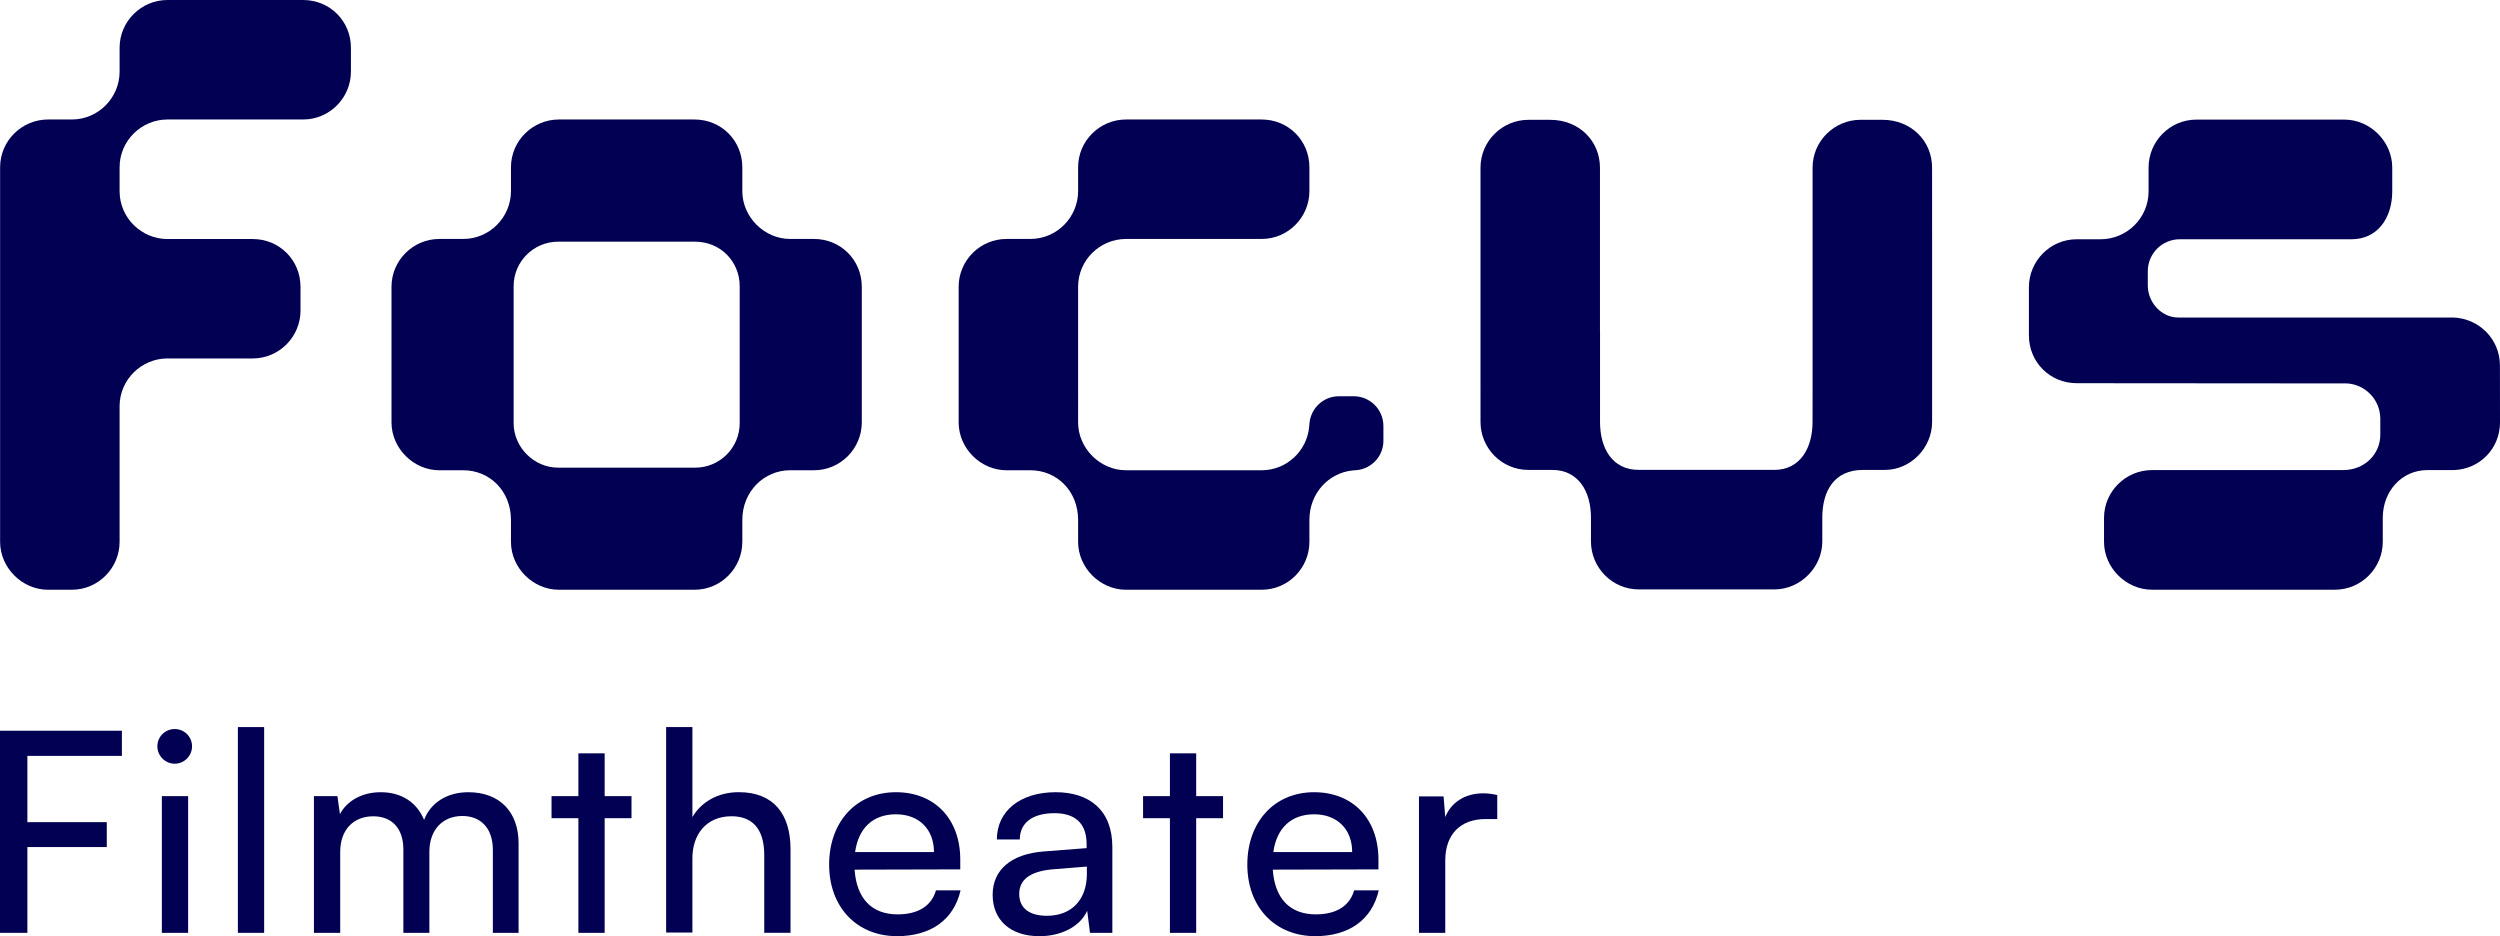 <?xml version="1.0" encoding="utf-8"?>
<!-- Generator: Adobe Illustrator 26.5.2, SVG Export Plug-In . SVG Version: 6.00 Build 0)  -->
<svg version="1.1" id="Laag_1" xmlns="http://www.w3.org/2000/svg" xmlns:xlink="http://www.w3.org/1999/xlink" x="0px" y="0px"
	 viewBox="0 0 741.25 277.58" style="enable-background:new 0 0 741.25 277.58;" xml:space="preserve">
<style type="text/css">
	.st0{fill:#020052;}
</style>
<g>
	<g>
		<g>
			<path class="st0" d="M8.12,251.14v25.45H0v-59.93h36.14v7.46H8.12v19.65h23.54v7.38H8.12V251.14z"/>
			<path class="st0" d="M46.66,221.3c0-2.9,2.32-5.14,5.14-5.14s5.14,2.24,5.14,5.14c0,2.82-2.32,5.14-5.14,5.14
				S46.66,224.11,46.66,221.3z M47.99,236.05h7.79v40.54h-7.79V236.05z"/>
			<path class="st0" d="M70.53,276.59v-61.01h7.79v61.01H70.53z"/>
			<path class="st0" d="M93.08,276.59v-40.54h6.96l0.75,5.31c2.07-3.81,6.38-6.47,12.1-6.47c6.3,0,10.78,3.15,12.85,8.21
				c1.91-5.06,6.8-8.21,13.1-8.21c9.28,0,14.92,5.8,14.92,15.17v26.53h-7.63v-24.62c0-6.38-3.56-10.03-9.04-10.03
				c-5.89,0-9.78,4.14-9.78,10.61v24.04h-7.71v-24.7c0-6.38-3.48-9.86-8.95-9.86c-5.89,0-9.78,4.06-9.78,10.53v24.04h-7.79V276.59z"
				/>
			<path class="st0" d="M171.49,276.59V242.6h-7.96v-6.55h7.96v-12.68h7.79v12.68h7.96v6.55h-7.96v33.99L171.49,276.59
				L171.49,276.59z"/>
			<path class="st0" d="M197.51,276.5v-60.93h7.79v26.69c2.57-4.39,7.46-7.38,13.76-7.38c10.36,0,15.33,6.55,15.33,16.91v24.79
				h-7.79v-23.04c0-8.21-3.9-11.52-9.7-11.52c-7.54,0-11.6,5.47-11.6,12.43v22.05H197.51z"/>
			<path class="st0" d="M245.84,256.36c0-12.68,8.04-21.47,19.81-21.47c11.52,0,19.07,7.96,19.07,19.98v2.9l-31.33,0.08
				c0.58,8.54,5.06,13.26,12.77,13.26c6.05,0,10.03-2.49,11.36-7.13h7.29c-1.99,8.7-8.79,13.59-18.82,13.59
				C254.04,277.58,245.84,268.96,245.84,256.36z M253.54,252.63h23.38c0-6.71-4.39-11.19-11.27-11.19
				C258.85,241.44,254.54,245.5,253.54,252.63z"/>
			<path class="st0" d="M294.32,265.31c0-7.46,5.55-12.1,15.09-12.85l12.77-0.99v-1.16c0-6.8-4.06-9.2-9.53-9.2
				c-6.55,0-10.28,2.9-10.28,7.79h-6.8c0-8.46,6.96-14.01,17.41-14.01c10.03,0,16.83,5.31,16.83,16.25v25.45h-6.63l-0.83-6.55
				c-2.07,4.64-7.63,7.54-14.17,7.54C299.46,277.58,294.32,272.69,294.32,265.31z M322.26,259.1v-2.16l-10.36,0.83
				c-6.88,0.66-9.7,3.32-9.7,7.29c0,4.31,3.15,6.47,8.21,6.47C317.78,271.53,322.26,266.72,322.26,259.1z"/>
			<path class="st0" d="M346.88,276.59V242.6h-7.96v-6.55h7.96v-12.68h7.79v12.68h7.96v6.55h-7.96v33.99L346.88,276.59
				L346.88,276.59z"/>
			<path class="st0" d="M369.83,256.36c0-12.68,8.04-21.47,19.81-21.47c11.52,0,19.07,7.96,19.07,19.98v2.9l-31.33,0.08
				c0.58,8.54,5.06,13.26,12.77,13.26c6.05,0,10.03-2.49,11.36-7.13h7.29c-1.99,8.7-8.79,13.59-18.82,13.59
				C378.04,277.58,369.83,268.96,369.83,256.36z M377.54,252.63h23.38c0-6.71-4.39-11.19-11.27-11.19
				C382.85,241.44,378.54,245.5,377.54,252.63z"/>
			<path class="st0" d="M443.94,242.85h-3.48c-7.38,0-11.94,4.48-11.94,12.27v21.47h-7.79v-40.45h7.29l0.5,6.13
				c1.66-4.23,5.72-7.05,11.27-7.05c1.41,0,2.57,0.17,4.14,0.5L443.94,242.85L443.94,242.85z"/>
		</g>
	</g>
	<g>
		<path class="st0" d="M572.87,71.8v53.3c0,7.67-6.35,14.23-14.01,14.23h-6.51c-8.49,0-12.04,6.22-12.04,14.17v7.07
			c0,7.65-6.53,14.19-14.19,14.19h-40.23c-7.93,0-14.17-6.54-14.17-14.19v-7.07c0-7.95-3.84-14.17-11.5-14.17h-7.08
			c-7.94,0-14.17-6.52-14.17-14.19v-10.7V49.7c0-7.93,6.53-14.17,14.17-14.17h6.53c8.49,0,14.72,6.24,14.72,14.17v48.52
			c0,0.06,0.02,0.17,0.02,0.24v26.67c0,7.67,3.54,14.19,11.47,14.19h40.23c7.66,0,11.31-6.52,11.31-14.19l0.01-10.7V49.69
			c0-7.93,6.54-14.17,14.19-14.17h6.52c8.5,0,14.72,6.24,14.72,14.17L572.87,71.8z"/>
		<path class="st0" d="M401.38,117.49h-4.4c-4.51,0-8.2,3.41-8.7,7.8l-0.11,1.3c-0.67,7.07-6.63,12.84-14.09,12.84h-40.24
			c-7.66,0-14.18-6.52-14.18-14.17V85.03c0-7.94,6.52-14.18,14.18-14.18h40.24c7.93,0,14.16-6.52,14.16-14.16V49.6
			c0-7.93-6.23-14.17-14.16-14.17h-40.24c-7.66,0-14.18,6.24-14.18,14.17v7.09c0,7.64-6.23,14.16-14.17,14.16h-7.09
			c-7.65,0-14.16,6.24-14.16,14.18v40.23c0,7.65,6.51,14.17,14.16,14.17h7.09c7.94,0,14.17,6.22,14.17,14.72v6.52
			c0,7.67,6.52,14.19,14.18,14.19h40.24c7.93,0,14.16-6.52,14.16-14.19v-6.52c0-7.97,5.76-13.95,12.8-14.66l1.36-0.11
			c4.37-0.49,7.78-4.18,7.78-8.69v-4.39C410.17,121.43,406.24,117.49,401.38,117.49"/>
		<path class="st0" d="M89.88,0H49.63c-7.65,0-14.17,6.24-14.17,14.18v7.08c0,7.65-6.24,14.17-14.17,14.17h-7.08
			c-7.66,0-14.18,6.24-14.18,14.18v111.06c0,7.65,6.52,14.19,14.18,14.19h7.08c7.93,0,14.17-6.54,14.17-14.19v-40.33
			c0.06-7.86,6.56-14.06,14.17-14.06h25.3c7.93,0,14.17-6.52,14.17-14.15v-7.08c0-7.93-6.24-14.18-14.17-14.18h-25.3
			c-7.61,0-14.1-6.18-14.17-14.06v-7.2c0-7.93,6.52-14.18,14.17-14.18h40.25c7.94,0,14.17-6.53,14.17-14.17v-7.08
			C104.06,6.25,97.82,0,89.88,0"/>
		<path class="st0" d="M241.35,70.85h-7.09c-7.65,0-14.16-6.52-14.16-14.16V49.6c0-7.93-6.24-14.17-14.17-14.17h-40.25
			c-7.66,0-14.18,6.24-14.18,14.17v7.09c0,7.64-6.23,14.16-14.17,14.16h-7.08c-7.65,0-14.17,6.24-14.17,14.18v40.23
			c0,7.65,6.52,14.17,14.17,14.17h7.08c7.94,0,14.17,6.22,14.17,14.72v6.52c0,7.67,6.52,14.19,14.18,14.19h40.25
			c7.93,0,14.17-6.52,14.17-14.19v-6.52c0-8.5,6.52-14.72,14.16-14.72h7.09c7.93,0,14.17-6.52,14.17-14.17V85.03
			C255.52,77.1,249.28,70.85,241.35,70.85 M206.13,138.66h-40.65c-7.14,0-13.19-6.03-13.19-13.19V84.85
			c0-7.28,5.92-13.19,13.19-13.19h40.65c7.39,0,13.19,5.79,13.19,13.19v40.62C219.32,132.76,213.41,138.66,206.13,138.66"/>
		<g>
			<path class="st0" d="M741.23,108.37c0-7.78-6.16-13.97-13.87-14.23c-0.17-0.01-81.56,0-81.56,0c-4.09,0-7.8-3.17-8.75-7.42
				c-0.15-0.67-0.23-1.35-0.23-2.06v-4.24c0-5.23,4.25-9.48,9.48-9.48h50.93c7.65,0,12.07-6.23,12.07-14.2v-7.08
				c0-7.67-6.53-14.2-14.2-14.2h-43.85c-7.96,0-14.2,6.53-14.2,14.2v7.08c0,7.97-6.52,14.2-14.21,14.2h-7.08
				c-7.96,0-14.19,6.54-14.19,14.2v14.29c0,7.95,6.23,14.19,14.19,14.19l61.69,0.05h17.84c5.11,0,9.37,3.69,10.28,8.54
				c0.1,0.62,0.19,1.26,0.19,1.92v4.77c0,5.79-4.69,10.48-11.01,10.48h-56.7c-7.67,0-14.21,6.24-14.21,14.19v7.09
				c0,7.67,6.54,14.19,14.21,14.19h54.24c7.94,0,14.2-6.52,14.2-14.19v-7.09c0-7.9,5.56-14.15,13.19-14.19c4,0,7.8,0,7.87,0
				c7.71-0.25,13.7-6.39,13.7-14.16L741.23,108.37z"/>
		</g>
	</g>
</g>
</svg>
